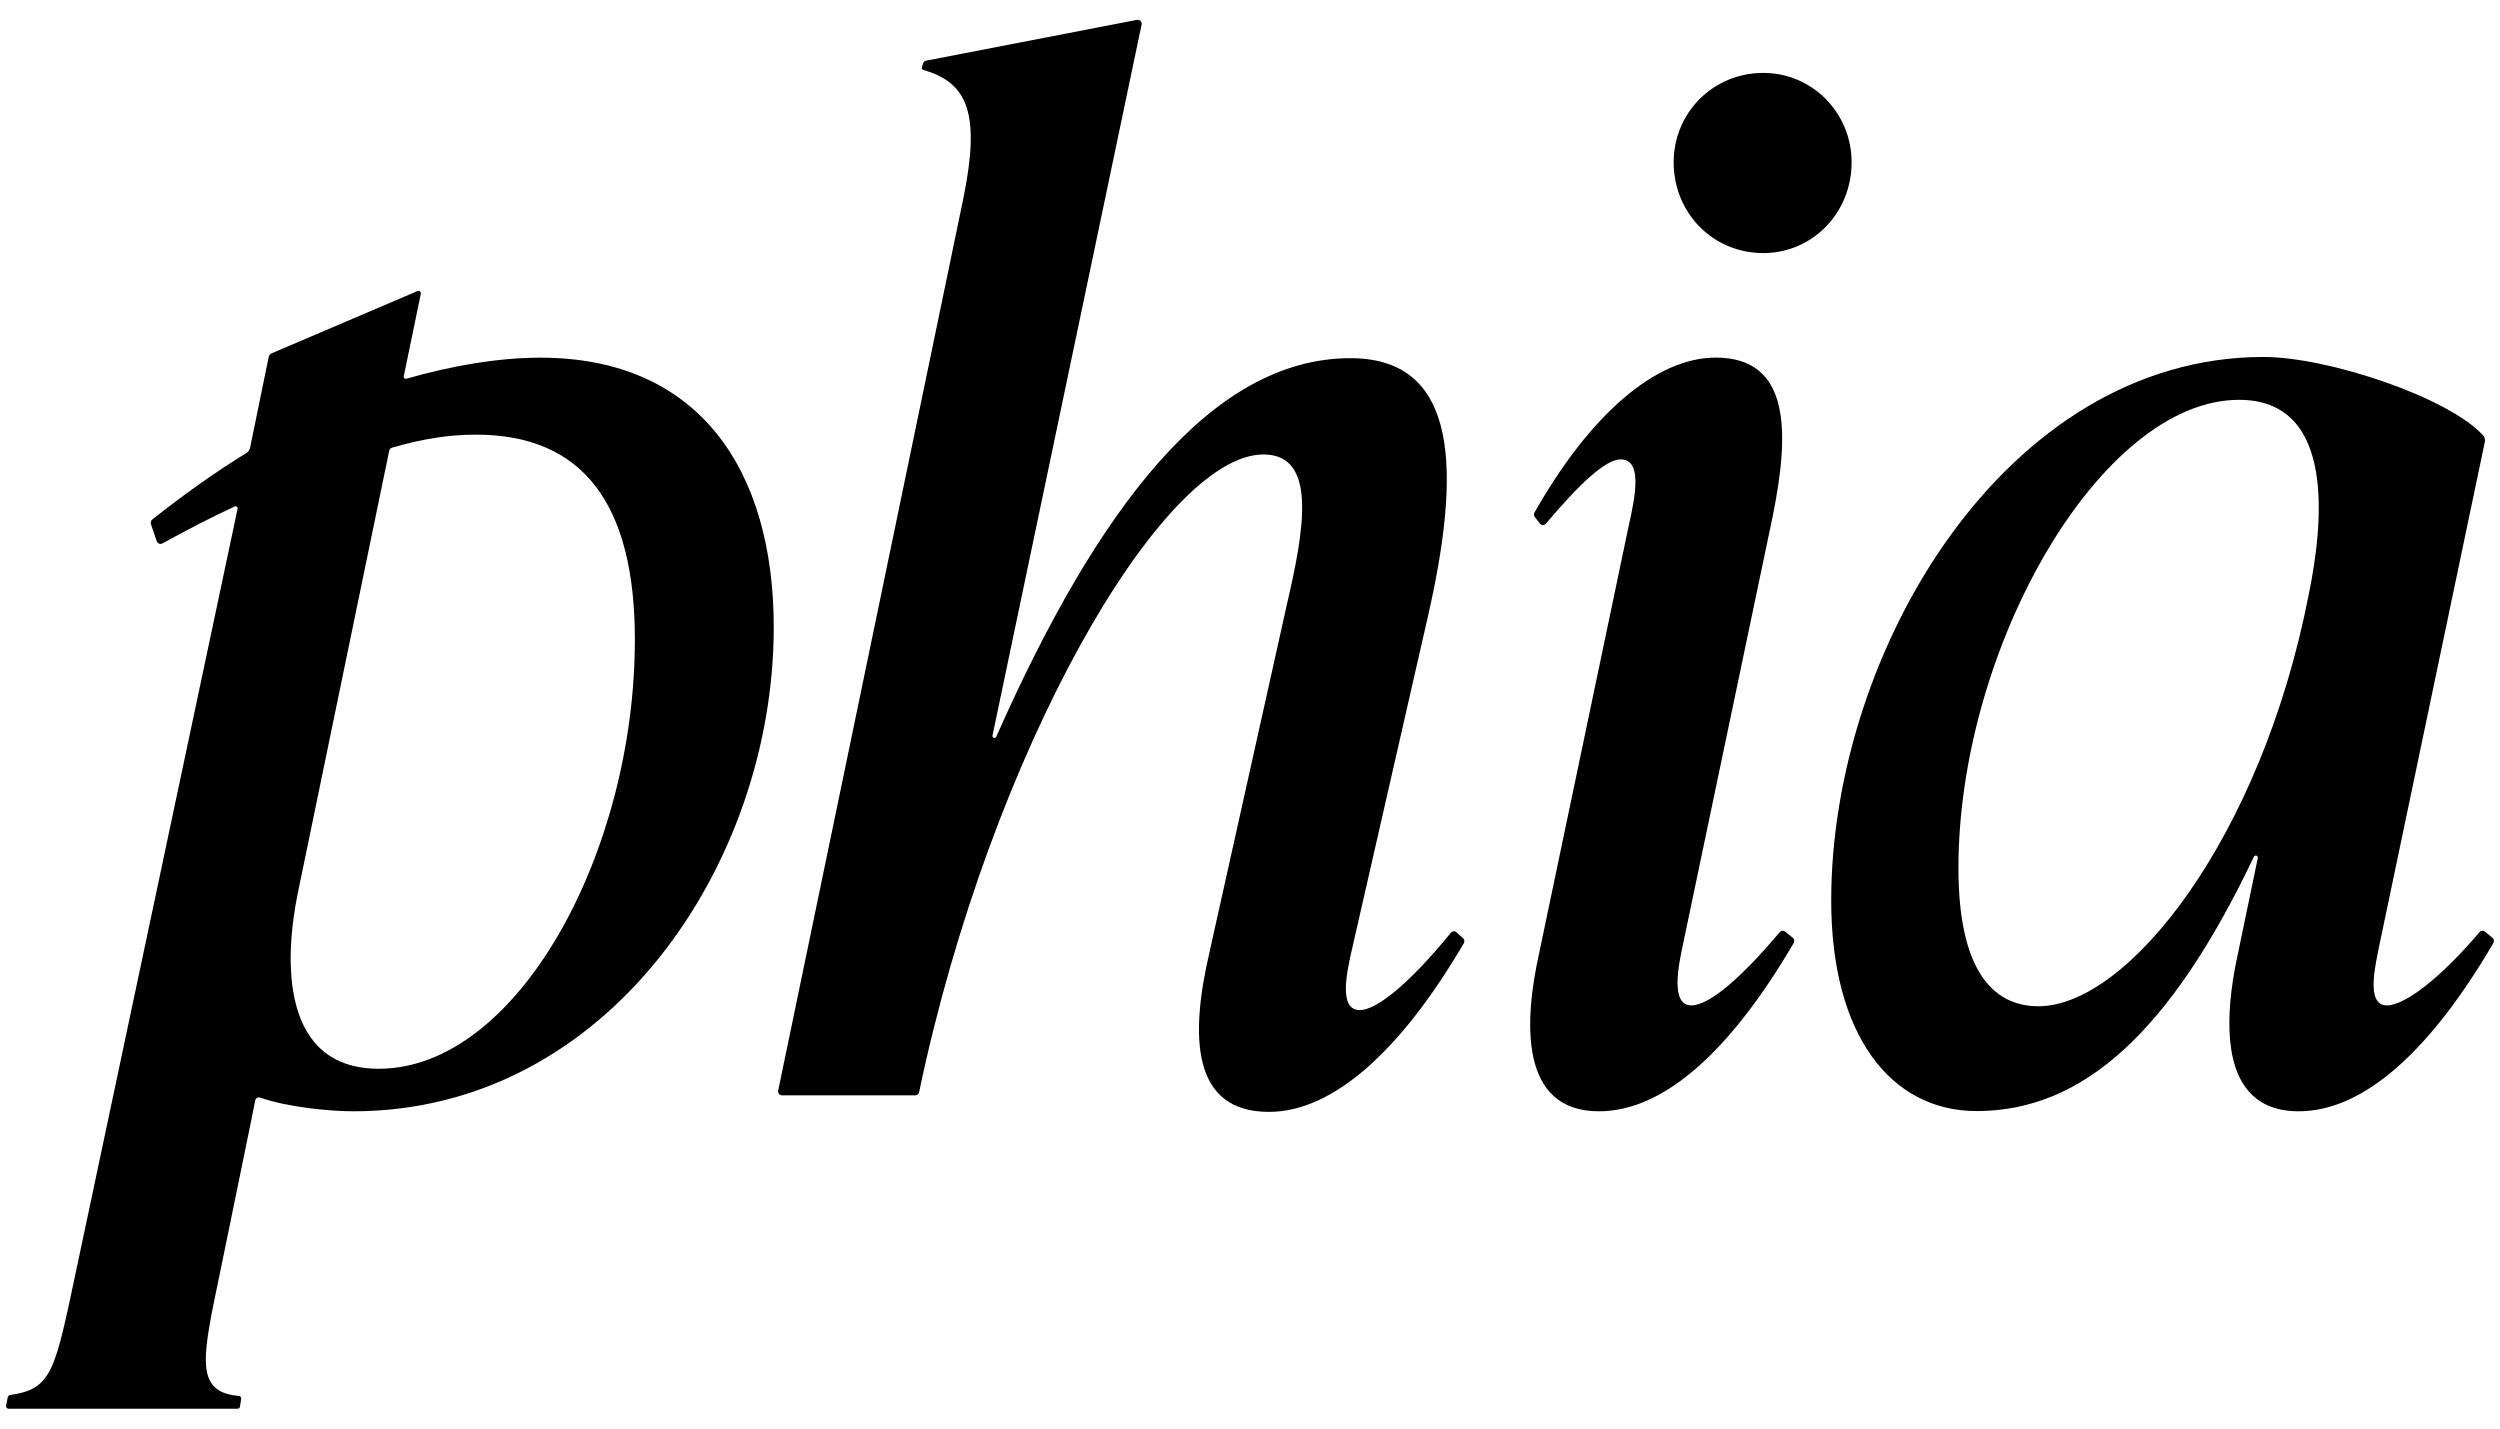 <svg width="56" height="32" viewBox="0 0 56 32" fill="none" xmlns="http://www.w3.org/2000/svg">
<path d="M28.424 24.906C26.689 24.906 26.659 23.211 27.085 21.363L28.82 13.569C29.215 11.874 29.519 10.18 28.302 10.18C26.027 10.18 22.18 16.855 20.588 24.466C20.58 24.507 20.544 24.536 20.503 24.536H17.516C17.461 24.536 17.42 24.485 17.431 24.43L21.578 4.449C21.968 2.537 21.678 1.851 20.68 1.566C20.655 1.559 20.641 1.533 20.649 1.509L20.679 1.418C20.689 1.387 20.715 1.365 20.745 1.359L25.472 0.444H25.486C25.542 0.444 25.583 0.496 25.572 0.551L22.232 16.476C22.221 16.528 22.295 16.551 22.316 16.503C24.578 11.398 27.134 8.023 30.25 8.023C32.715 8.023 32.715 10.611 31.984 13.815L30.311 21.147C30.159 21.794 29.976 22.626 30.463 22.626C30.81 22.626 31.522 22.093 32.499 20.894C32.531 20.855 32.588 20.85 32.625 20.884L32.773 21.017C32.804 21.045 32.811 21.092 32.79 21.128C31.389 23.52 29.871 24.906 28.424 24.906Z" fill="black"/>
<path d="M39.498 5.669C38.372 5.669 37.49 4.775 37.49 3.635C37.49 2.526 38.372 1.633 39.498 1.633C40.593 1.633 41.476 2.526 41.476 3.635C41.476 4.775 40.593 5.669 39.498 5.669Z" fill="black"/>
<path d="M35.816 24.893C34.021 24.893 34.142 22.86 34.477 21.35L36.485 11.769C36.638 11.091 36.79 10.29 36.303 10.29C35.972 10.29 35.408 10.806 34.628 11.73C34.592 11.773 34.527 11.772 34.493 11.727L34.379 11.58C34.357 11.552 34.355 11.513 34.372 11.482C35.61 9.297 37.084 8.01 38.433 8.01C40.137 8.01 40.076 9.735 39.711 11.553L37.703 21.134L37.697 21.162C37.603 21.605 37.408 22.521 37.885 22.521C38.308 22.521 39.057 21.841 39.867 20.88C39.898 20.843 39.952 20.838 39.988 20.868L40.16 21.008C40.193 21.035 40.202 21.084 40.18 21.121C38.784 23.51 37.288 24.893 35.816 24.893Z" fill="black"/>
<path fill-rule="evenodd" clip-rule="evenodd" d="M50.487 19.192C48.615 23.123 46.653 24.888 44.277 24.888C42.357 24.888 41.019 23.192 41.019 20.171C41.019 14.592 44.918 7.996 50.703 7.996C52.159 7.996 54.868 8.911 55.625 9.757C55.659 9.796 55.67 9.849 55.66 9.9L53.306 21.132C53.212 21.607 52.981 22.521 53.468 22.521C53.891 22.521 54.73 21.841 55.54 20.88C55.571 20.843 55.625 20.838 55.661 20.868L55.833 21.008C55.866 21.035 55.875 21.084 55.853 21.121C54.458 23.51 52.962 24.893 51.489 24.893C51.017 24.893 50.677 24.752 50.437 24.516C49.765 23.856 49.887 22.454 50.134 21.341L50.575 19.219C50.586 19.167 50.508 19.142 50.487 19.192ZM51.709 13.351C50.643 18.776 47.67 22.54 45.661 22.54C44.595 22.54 43.869 21.664 43.869 19.445C43.869 14.512 47.051 8.956 50.155 8.956C52.351 8.956 52.035 11.782 51.709 13.351Z" fill="black"/>
<path fill-rule="evenodd" clip-rule="evenodd" d="M12.108 8.012C15.641 8.012 17.332 10.507 17.332 14.05C17.332 19.348 13.617 24.893 7.911 24.893C7.42 24.893 6.465 24.809 5.827 24.587C5.78 24.571 5.729 24.599 5.717 24.649C5.717 24.65 5.717 24.651 5.717 24.652C5.713 24.675 5.658 24.959 4.961 28.35C4.556 30.324 4.304 31.186 5.355 31.269C5.386 31.274 5.408 31.304 5.403 31.335L5.375 31.509C5.371 31.536 5.348 31.555 5.321 31.555H0.191C0.157 31.555 0.131 31.524 0.136 31.491L0.172 31.303C0.177 31.275 0.2 31.253 0.228 31.247C1.18 31.113 1.23 30.706 1.726 28.366C3.018 22.262 4.051 17.387 5.322 11.396C5.33 11.359 5.293 11.329 5.259 11.344C4.735 11.587 4.199 11.863 3.639 12.172C3.59 12.199 3.529 12.175 3.51 12.121L3.381 11.741C3.368 11.704 3.38 11.662 3.41 11.638C4.106 11.085 4.805 10.588 5.518 10.148C5.561 10.121 5.592 10.078 5.602 10.028L6.019 7.995C6.026 7.959 6.051 7.929 6.084 7.915L9.351 6.52C9.392 6.503 9.435 6.539 9.426 6.584L9.044 8.43C9.037 8.464 9.067 8.493 9.1 8.484C10.133 8.188 11.164 8.012 12.108 8.012ZM14.221 14.327C14.221 19.102 11.589 23.94 8.485 23.94C6.298 23.94 6.357 21.526 6.673 19.995C8.686 10.251 8.718 10.099 8.718 10.098C8.718 10.098 8.718 10.098 8.718 10.098C8.725 10.064 8.749 10.037 8.781 10.028C9.484 9.824 10.07 9.736 10.659 9.736C13.075 9.736 14.221 11.308 14.221 14.327Z" fill="black"/>
</svg>
